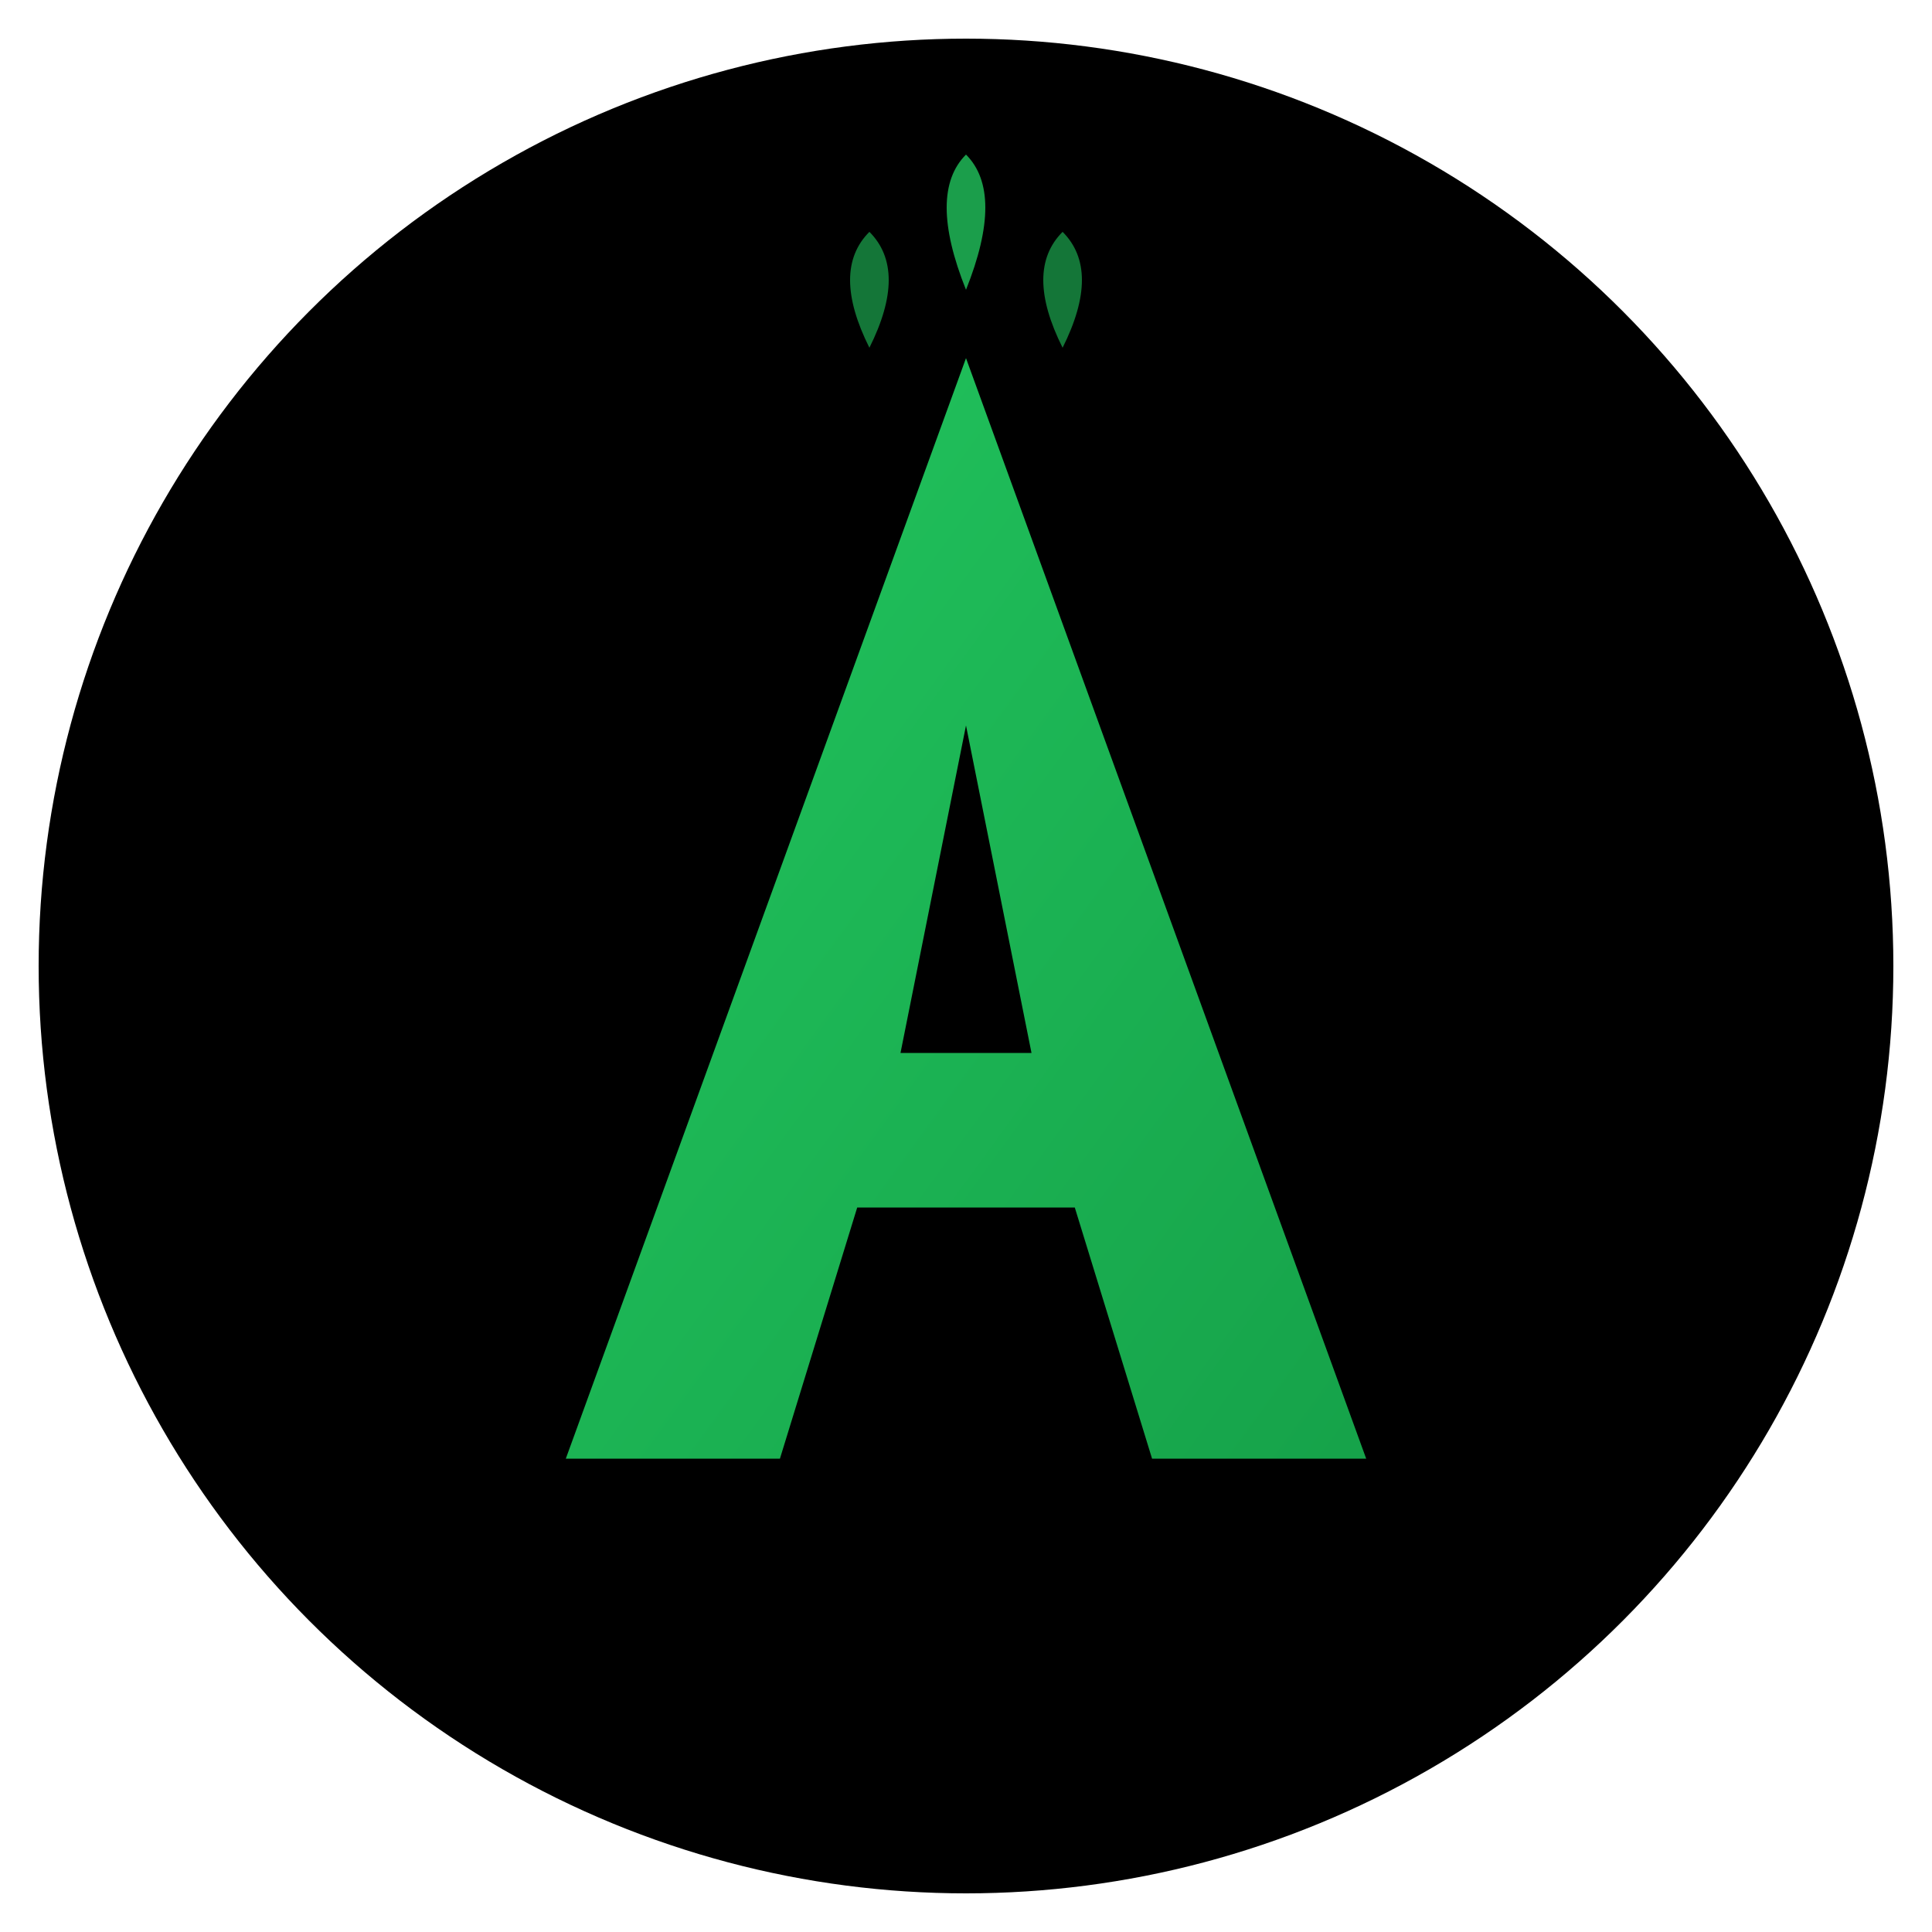 <svg xmlns="http://www.w3.org/2000/svg" viewBox="0 0 100 100">
  <defs>
    <linearGradient id="grad" x1="0%" y1="0%" x2="100%" y2="100%">
      <stop offset="0%" style="stop-color:#22c55e;stop-opacity:1" />
      <stop offset="100%" style="stop-color:#16a34a;stop-opacity:1" />
    </linearGradient>
  </defs>
  
  <!-- Background Circle -->
  <circle cx="50" cy="50" r="48" fill="#000000"/>
  
  <!-- Letter A with Flame/Burn Effect -->
  <path d="M 50 20 L 70 75 L 60 75 L 56 62 L 44 62 L 40 75 L 30 75 Z M 50 35 L 46 55 L 54 55 Z" 
        fill="url(#grad)" 
        stroke="url(#grad)" 
        stroke-width="1"/>
  
  <!-- Flame/Fire Effect on Top -->
  <path d="M 50 15 Q 48 10 50 8 Q 52 10 50 15" fill="#22c55e" opacity="0.8"/>
  <path d="M 45 18 Q 43 14 45 12 Q 47 14 45 18" fill="#22c55e" opacity="0.6"/>
  <path d="M 55 18 Q 53 14 55 12 Q 57 14 55 18" fill="#22c55e" opacity="0.6"/>
</svg>

